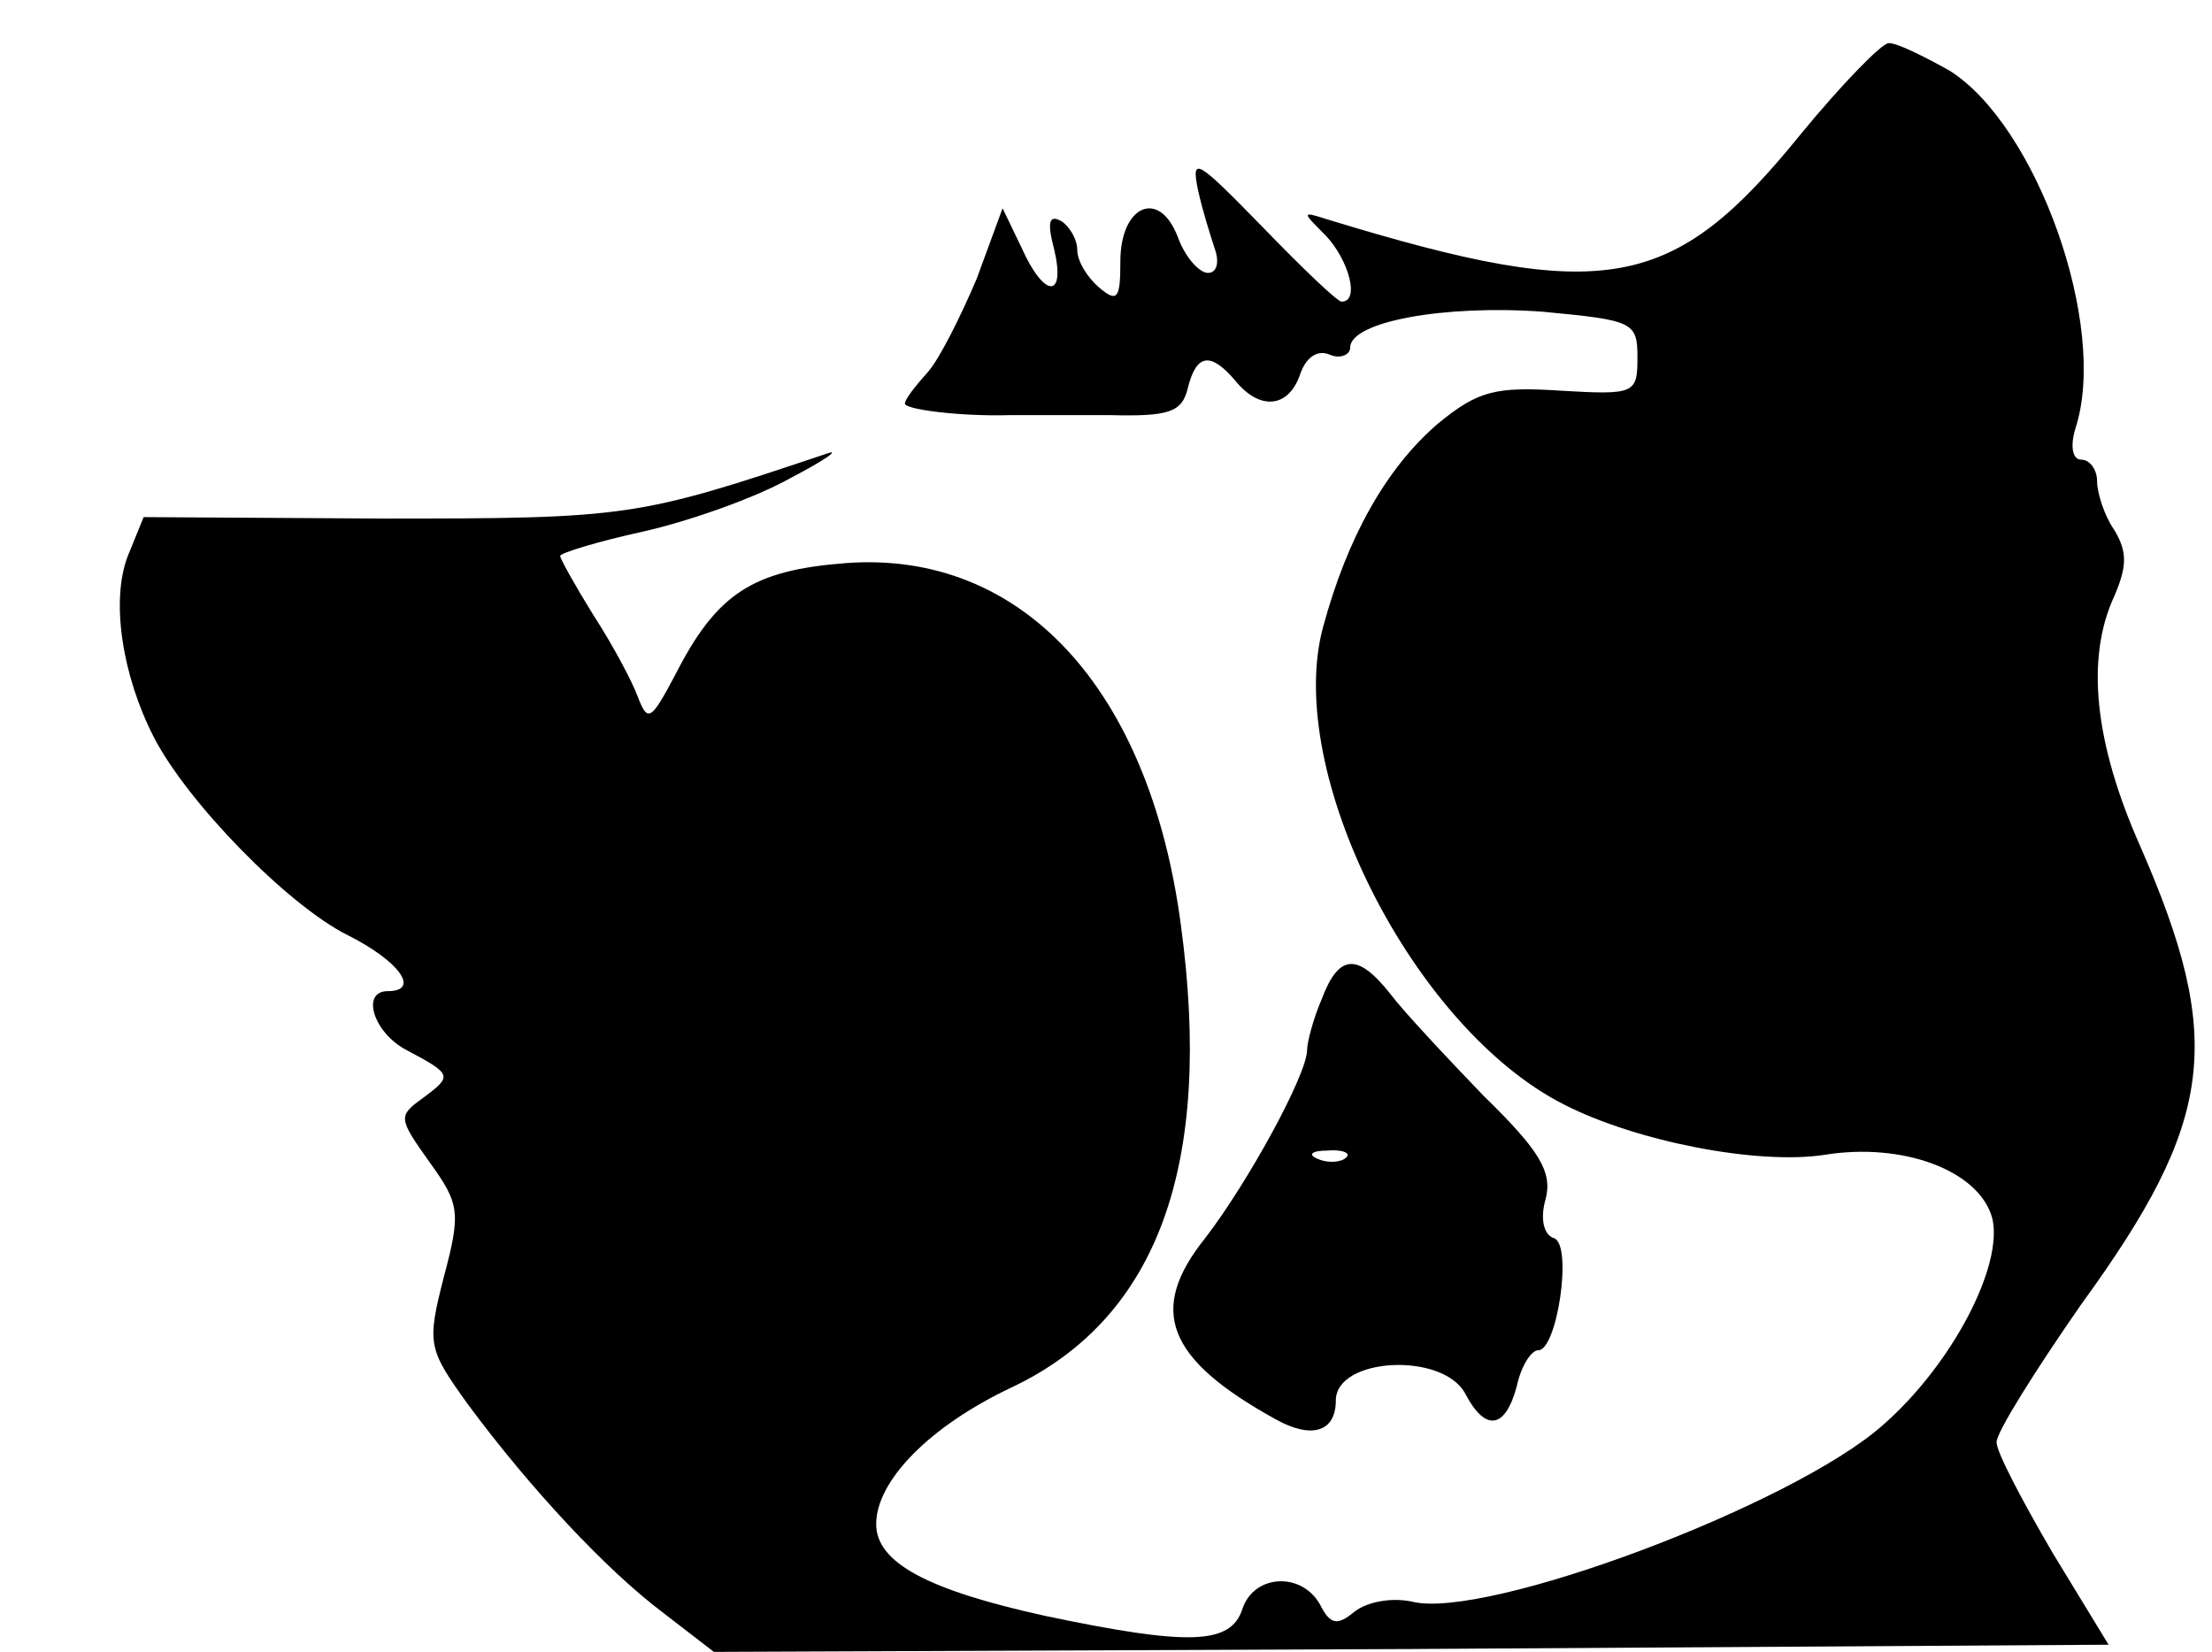 <svg xmlns="http://www.w3.org/2000/svg" width="205.333" height="153.333" version="1.0" viewBox="0 0 154 115"><path d="M125.4 9.3c-8.9 11-13.6 11.9-32.9 6-1.9-.6-1.9-.6-.2 1.1 1.6 1.7 2.4 4.6 1.1 4.6-.3 0-2.8-2.4-5.6-5.3-4.4-4.5-4.9-4.9-4.4-2.5.3 1.4.9 3.3 1.2 4.2.3.9.1 1.6-.5 1.6s-1.6-1.1-2.1-2.5c-1.3-3.4-4-2.2-4 1.7 0 2.6-.2 2.9-1.5 1.8-.8-.7-1.5-1.8-1.5-2.6 0-.7-.5-1.6-1.1-2-.9-.5-1 .1-.5 2 .8 3.4-.7 3.4-2.3-.2l-1.3-2.7-1.8 4.9c-1.1 2.6-2.6 5.6-3.4 6.5-.9 1-1.6 1.9-1.6 2.2 0 .4 3.8.9 7.3.8h7c4.1.1 5-.2 5.4-1.9.6-2.4 1.6-2.5 3.3-.5 1.7 2.1 3.7 1.9 4.5-.4.4-1.2 1.2-1.8 2.1-1.4.7.3 1.4 0 1.4-.5 0-1.8 6.5-3 13.4-2.5 6.3.6 6.6.7 6.6 3.2s-.2 2.6-5.3 2.3c-4.6-.3-5.8 0-8.6 2.3-3.6 3.1-6.3 7.9-8 14.2-2.7 10.1 6.3 27.9 16.8 33.2 5.1 2.6 13.5 4.2 18.1 3.5 5.5-.9 10.8 1.1 11.7 4.4.8 3.3-2.8 10.2-7.6 14.4-6.3 5.6-27.7 13.6-32.8 12.3-1.4-.3-3.1 0-4 .7-1.2 1-1.7.9-2.4-.5-1.3-2.3-4.6-2.1-5.4.3-.8 2.5-3.7 2.6-13.7.5-8.2-1.8-11.8-3.7-11.8-6.4 0-3 3.7-6.8 9.4-9.5 10.2-4.8 14.1-15.5 11.8-32.3-2.2-16.4-11.1-26-23.3-25.1-6.5.5-9 2.1-11.9 7.8-1.7 3.2-1.9 3.3-2.6 1.5-.4-1.1-1.8-3.7-3.1-5.7-1.3-2.1-2.3-3.9-2.3-4.1 0-.2 2.6-1 5.8-1.7 3.1-.7 7.7-2.3 10.2-3.7 2.5-1.3 3.6-2.1 2.5-1.7-13.1 4.4-13.8 4.5-30.8 4.5L10 36l-1.1 2.7c-1.2 3.1-.4 8.3 1.8 12.6C13 55.8 20 63 24.2 65.1c3.6 1.8 5.1 3.9 2.8 3.9-1.9 0-1 2.9 1.3 4.1 3.2 1.7 3.2 1.8 1.2 3.3-1.8 1.3-1.8 1.4.4 4.5 2.1 2.9 2.2 3.5 1 8-1.2 4.7-1.1 5 1.7 8.9 4.3 5.8 9.6 11.5 13.6 14.5l3.5 2.7 48.5-.2 48.6-.3-3.9-6.4c-2.1-3.6-3.9-7-3.9-7.7 0-.7 2.7-5 5.9-9.6 9.3-12.8 10-18.4 4.1-31.9-3.2-7.2-3.8-13.1-1.8-17.4.9-2.1.9-3.1 0-4.6-.7-1-1.2-2.6-1.2-3.4 0-.8-.5-1.5-1.1-1.5-.6 0-.8-.9-.4-2.2 2.3-7.1-2.7-21.1-8.8-24.9-1.8-1-3.6-1.9-4.2-1.9-.5 0-3.3 2.9-6.1 6.3z"/><path d="M92 69.6c-.6 1.4-1 3-1 3.5 0 1.7-4.1 9.2-7.1 13.1-4 5-2.7 8.4 4.9 12.6 2.5 1.4 4.2.9 4.2-1.3 0-3 7.4-3.4 9-.5 1.4 2.7 2.8 2.5 3.6-.5.3-1.4 1-2.5 1.5-2.5 1.3 0 2.4-7.3 1.1-7.8-.7-.2-1-1.3-.6-2.7.5-1.9-.4-3.4-4.3-7.2-2.6-2.7-5.6-5.9-6.5-7.1-2.3-2.9-3.6-2.8-4.8.4zm1.7 11c-.3.3-1.2.4-1.9.1-.8-.3-.5-.6.6-.6 1.1-.1 1.7.2 1.3.5z"/></svg>